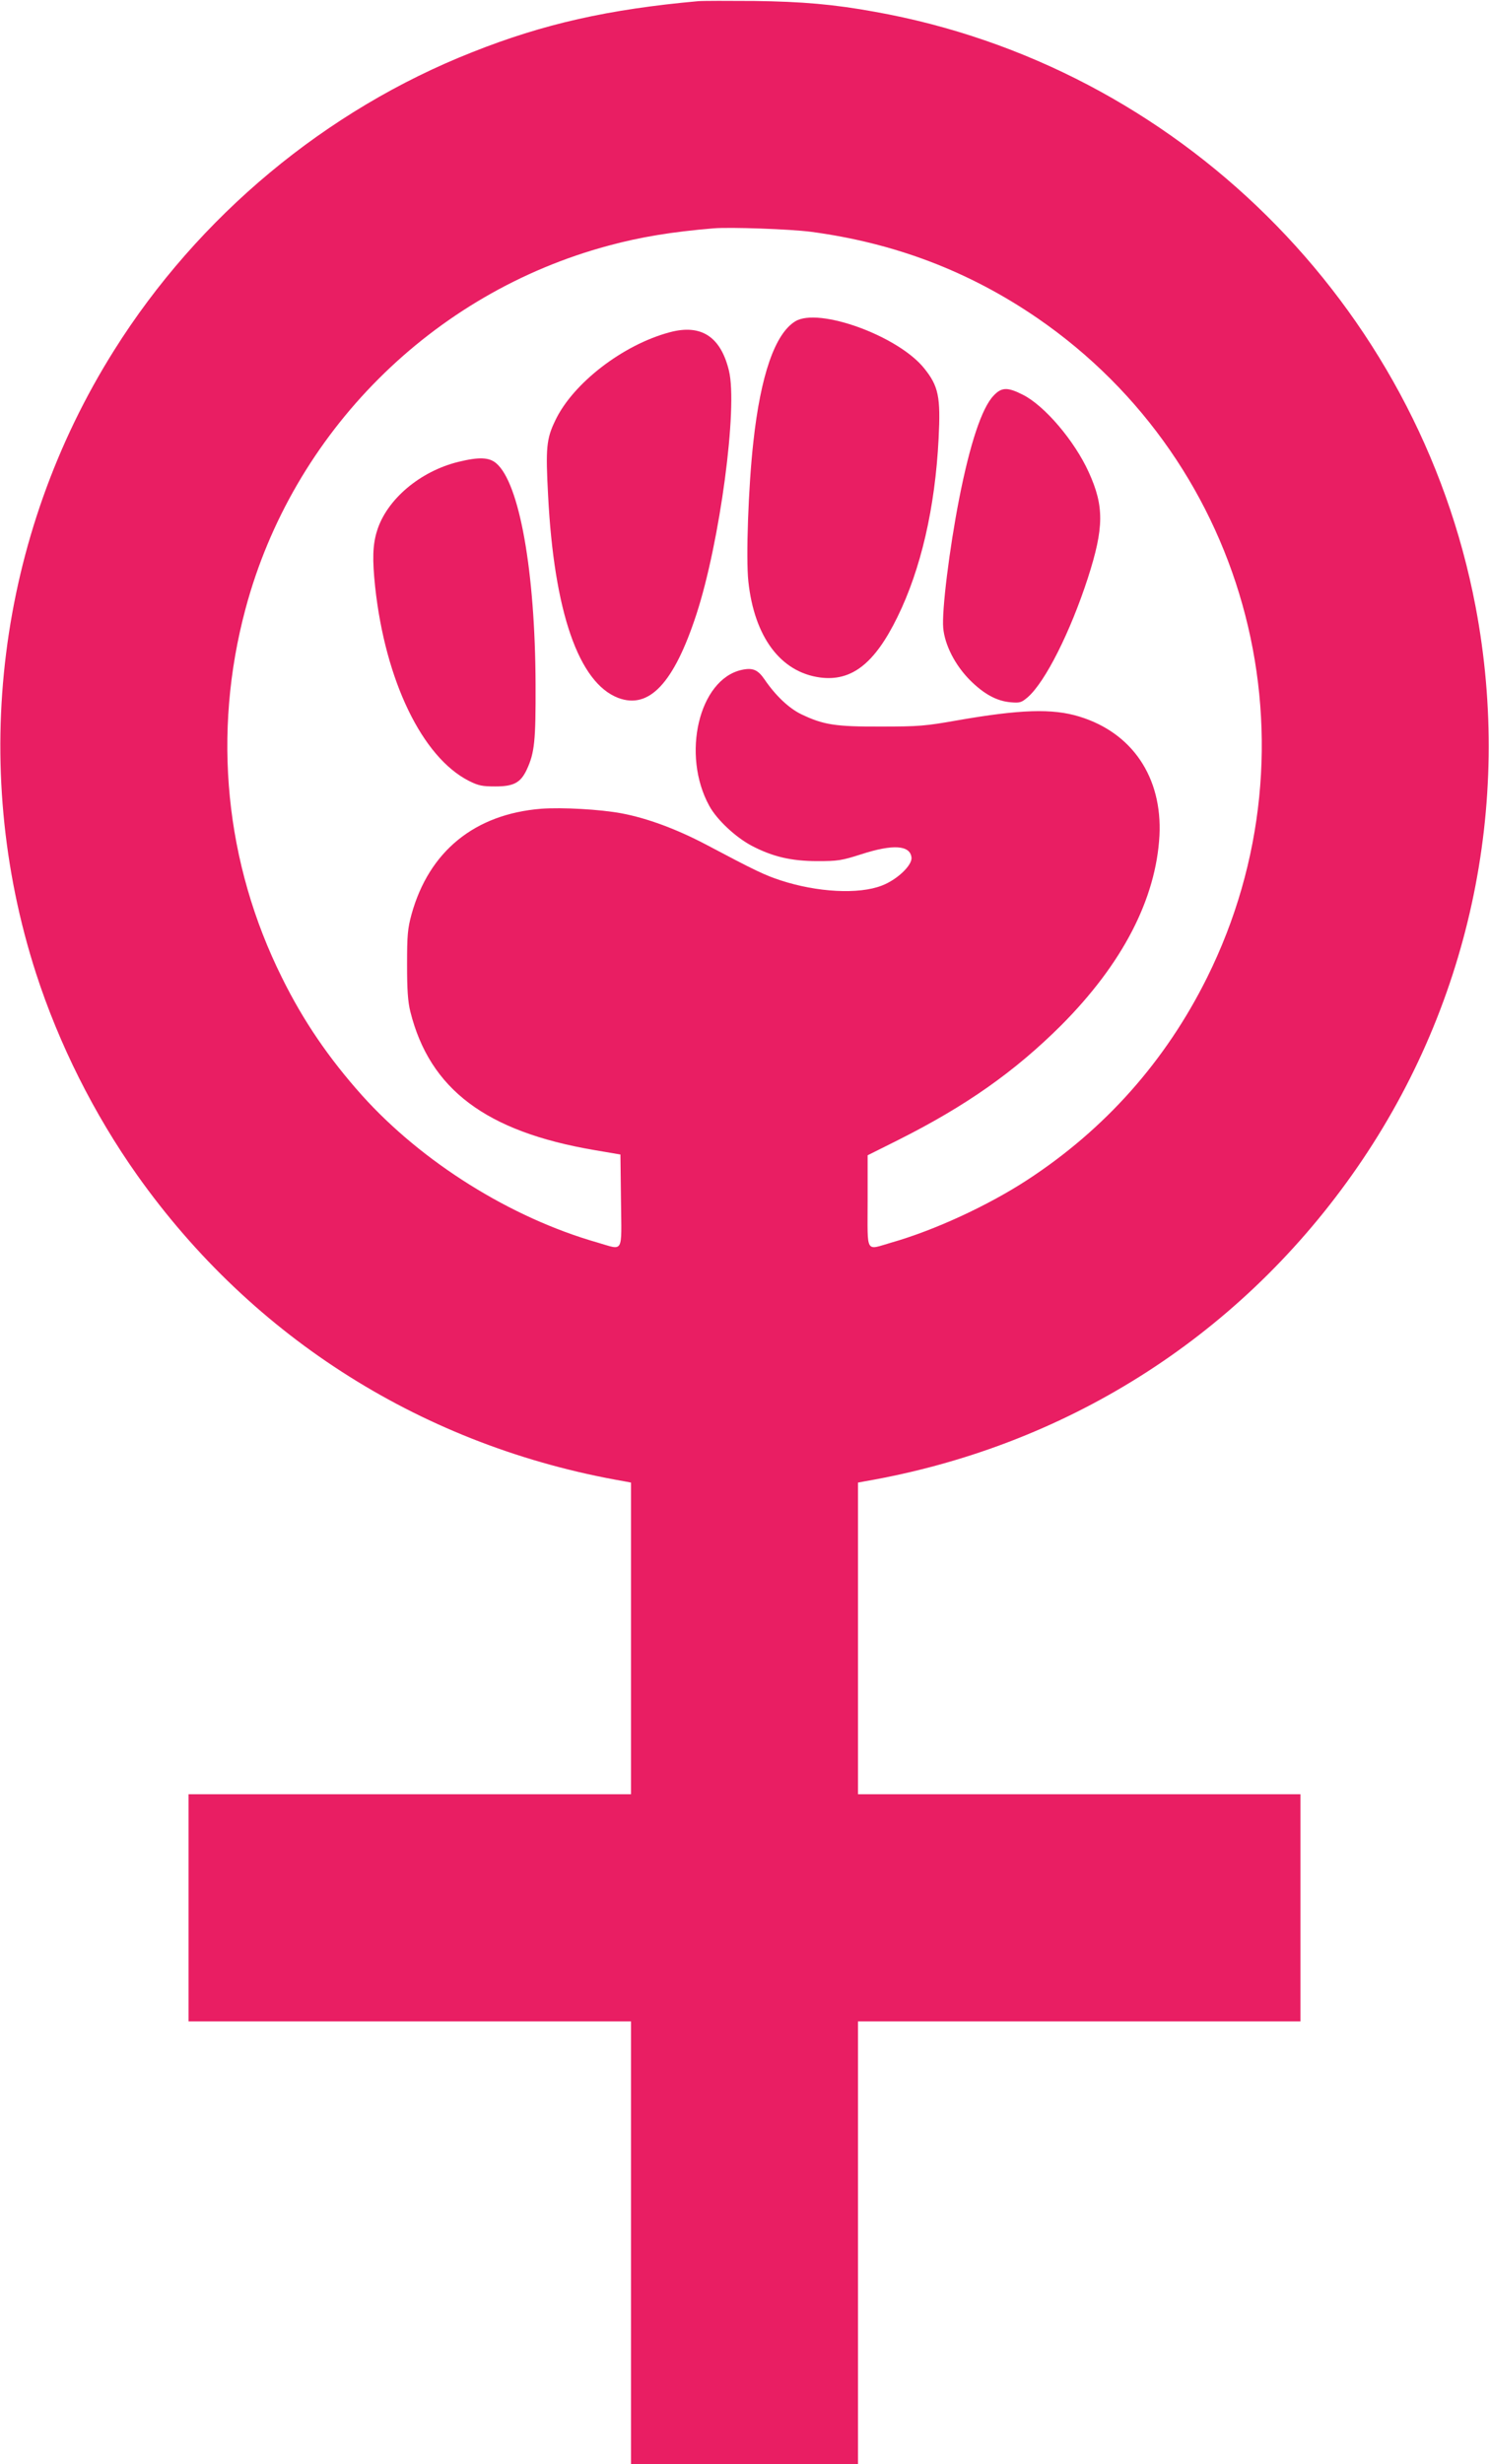 <?xml version="1.0" standalone="no"?>
<!DOCTYPE svg PUBLIC "-//W3C//DTD SVG 20010904//EN"
 "http://www.w3.org/TR/2001/REC-SVG-20010904/DTD/svg10.dtd">
<svg version="1.0" xmlns="http://www.w3.org/2000/svg"
 width="774pt" height="1280pt" viewBox="0 0 774 1280"
 preserveAspectRatio="xMidYMid meet">
<g transform="translate(0,1280) scale(0.1,-0.1)"
fill="#e91e63" stroke="none">
<path d="M3630 12794 c-467 -42 -805 -118 -1175 -265 -761 -300 -1424 -852
-1862 -1549 -606 -963 -755 -2153 -406 -3235 119 -368 302 -733 526 -1049 603
-850 1496 -1411 2530 -1590 l37 -7 0 -809 0 -810 -1150 0 -1150 0 0 -590 0
-590 1150 0 1150 0 0 -1150 0 -1150 590 0 590 0 0 1150 0 1150 1150 0 1150 0
0 590 0 590 -1150 0 -1150 0 0 810 0 809 38 7 c1033 179 1926 740 2529 1590
608 856 840 1919 643 2954 -299 1570 -1551 2809 -3124 3089 -208 38 -377 53
-626 56 -135 1 -265 1 -290 -1z m585 -1198 c436 -58 822 -205 1177 -448 1107
-760 1483 -2219 882 -3427 -215 -432 -529 -786 -934 -1050 -204 -133 -481
-261 -705 -325 -139 -40 -125 -64 -125 214 l0 239 158 79 c353 177 607 356
848 596 319 320 493 656 511 986 15 302 -141 534 -417 618 -140 43 -308 37
-635 -20 -164 -29 -199 -32 -395 -32 -238 -1 -300 9 -415 64 -64 31 -133 96
-191 181 -35 51 -62 62 -120 49 -221 -50 -313 -441 -167 -706 39 -72 137 -163
220 -207 109 -57 206 -80 343 -80 105 0 125 3 228 36 164 53 253 47 260 -17 5
-40 -75 -116 -154 -146 -120 -47 -337 -35 -526 27 -83 27 -135 52 -388 186
-154 81 -306 137 -438 162 -112 21 -309 32 -419 24 -346 -28 -583 -221 -674
-549 -20 -74 -23 -107 -23 -260 0 -133 4 -192 17 -245 101 -403 393 -623 957
-719 l135 -23 3 -241 c3 -280 16 -256 -123 -216 -451 129 -911 417 -1223 764
-171 191 -305 386 -416 611 -297 596 -363 1270 -190 1916 245 916 970 1641
1887 1887 166 45 331 72 547 90 87 7 396 -4 505 -18z"/>
<path d="M4134 11131 c-105 -64 -180 -279 -218 -627 -26 -232 -39 -603 -26
-724 31 -288 167 -471 372 -499 164 -22 284 71 403 314 122 248 196 569 214
927 11 217 0 272 -76 366 -136 168 -548 317 -669 243z"/>
<path d="M3481 11074 c-244 -65 -504 -266 -595 -459 -46 -95 -50 -143 -37
-388 31 -605 159 -973 364 -1052 161 -61 290 76 407 434 122 373 216 1075 169
1266 -43 177 -145 243 -308 199z"/>
<path d="M5165 10745 c-61 -63 -123 -250 -179 -535 -51 -260 -91 -583 -83
-672 8 -88 61 -192 138 -270 73 -73 140 -110 214 -116 47 -4 55 -1 88 27 91
80 221 339 312 619 84 261 85 372 5 548 -74 164 -231 348 -344 404 -79 40
-110 39 -151 -5z"/>
<path d="M2383 10401 c-200 -49 -373 -196 -423 -358 -23 -73 -25 -148 -10
-291 53 -489 245 -885 487 -1008 50 -25 69 -29 138 -29 95 0 131 19 163 87 41
88 47 149 46 443 -2 588 -84 1047 -205 1149 -37 31 -89 33 -196 7z"/>
</g>
</svg>
